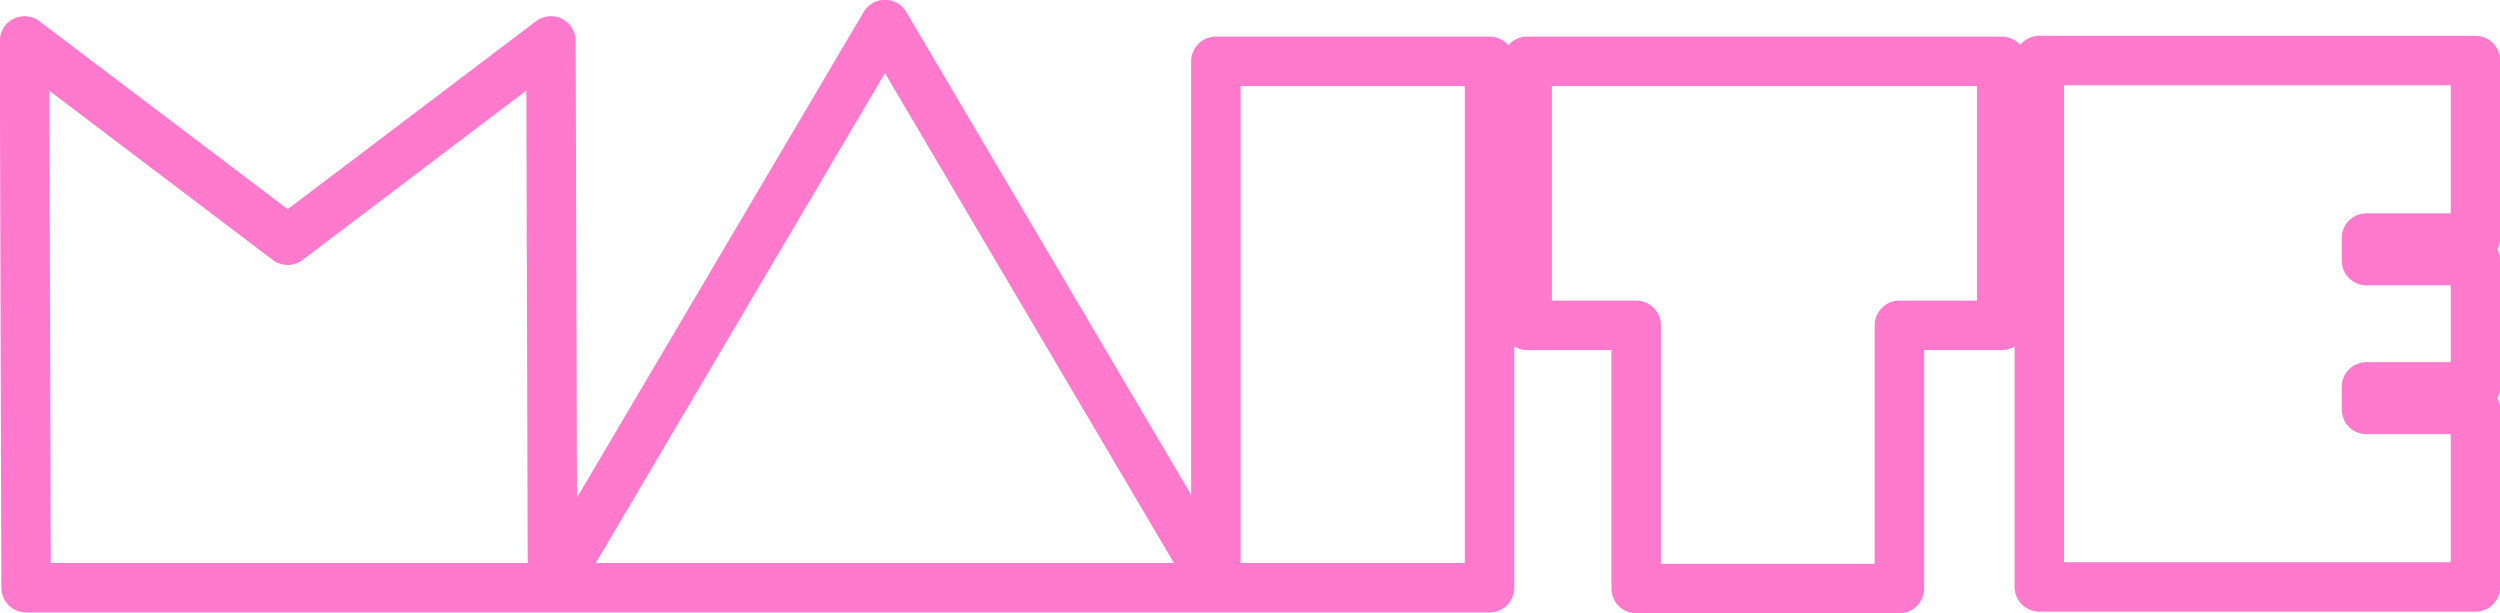 <svg xmlns="http://www.w3.org/2000/svg" xmlns:xlink="http://www.w3.org/1999/xlink" version="1.0" x="0" y="0" width="2400" height="588.511" viewBox="81.571 103.316 176.858 43.368" preserveAspectRatio="xMidYMid meet" color-interpolation-filters="sRGB"><g><defs><linearGradient id="92" x1="0%" y1="0%" x2="100%" y2="0%"><stop offset="0%" stop-color="#fa71cd"></stop> <stop offset="100%" stop-color="#9b59b6"></stop></linearGradient><linearGradient id="93" x1="0%" y1="0%" x2="100%" y2="0%"><stop offset="0%" stop-color="#f9d423"></stop> <stop offset="100%" stop-color="#f83600"></stop></linearGradient><linearGradient id="94" x1="0%" y1="0%" x2="100%" y2="0%"><stop offset="0%" stop-color="#0064d2"></stop> <stop offset="100%" stop-color="#1cb0f6"></stop></linearGradient><linearGradient id="95" x1="0%" y1="0%" x2="100%" y2="0%"><stop offset="0%" stop-color="#f00978"></stop> <stop offset="100%" stop-color="#3f51b1"></stop></linearGradient><linearGradient id="96" x1="0%" y1="0%" x2="100%" y2="0%"><stop offset="0%" stop-color="#7873f5"></stop> <stop offset="100%" stop-color="#ec77ab"></stop></linearGradient><linearGradient id="97" x1="0%" y1="0%" x2="100%" y2="0%"><stop offset="0%" stop-color="#f9d423"></stop> <stop offset="100%" stop-color="#e14fad"></stop></linearGradient><linearGradient id="98" x1="0%" y1="0%" x2="100%" y2="0%"><stop offset="0%" stop-color="#009efd"></stop> <stop offset="100%" stop-color="#2af598"></stop></linearGradient><linearGradient id="99" x1="0%" y1="0%" x2="100%" y2="0%"><stop offset="0%" stop-color="#ffcc00"></stop> <stop offset="100%" stop-color="#00b140"></stop></linearGradient><linearGradient id="100" x1="0%" y1="0%" x2="100%" y2="0%"><stop offset="0%" stop-color="#d51007"></stop> <stop offset="100%" stop-color="#ff8177"></stop></linearGradient><linearGradient id="102" x1="0%" y1="0%" x2="100%" y2="0%"><stop offset="0%" stop-color="#a2b6df"></stop> <stop offset="100%" stop-color="#0c3483"></stop></linearGradient><linearGradient id="103" x1="0%" y1="0%" x2="100%" y2="0%"><stop offset="0%" stop-color="#7ac5d8"></stop> <stop offset="100%" stop-color="#eea2a2"></stop></linearGradient><linearGradient id="104" x1="0%" y1="0%" x2="100%" y2="0%"><stop offset="0%" stop-color="#00ecbc"></stop> <stop offset="100%" stop-color="#007adf"></stop></linearGradient><linearGradient id="105" x1="0%" y1="0%" x2="100%" y2="0%"><stop offset="0%" stop-color="#b88746"></stop> <stop offset="100%" stop-color="#fdf5a6"></stop></linearGradient></defs><g fill="#ff7acc" class="basesvg" transform="translate(83.305,105.05)"><g fill-rule="" class="tp-name"><g transform="scale(1.4)"><g stroke="#ff7acc" stroke-width="2.5" stroke-linecap="round" stroke-linejoin="round" paint-order="stroke" fill-opacity="0"><path d="M1.14 0L27.74 0 27.66-27.63 14.36-17.56 1.06-27.63 1.14 0ZM27.74 0C56.96 0 31.96 0 61.33 0L44.54-28.46 27.74 0ZM61.26-26.6L61.26 0 75.09 0 75.09-26.6 61.26-26.6ZM95.8-13.26L100.97-13.26 100.97-26.6 76.99-26.6 76.99-13.26 82.5-13.26 82.5 0.04 95.8 0.04 95.8-13.26ZM102.87-26.64L102.87-0.04 124.91-0.04 124.91-9.01 119.4-9.01 119.4-10.15 124.91-10.15 124.91-16.53 119.4-16.53 119.4-17.67 124.91-17.67 124.91-26.64 102.87-26.64Z" transform="translate(-1.06, 28.46)"></path></g></g></g> </g><mask id="hqZggZRAUpy4_eNOyLrzd"><path d="M1.14 0L27.74 0 27.66-27.63 14.36-17.56 1.06-27.63 1.14 0ZM27.74 0C56.96 0 31.96 0 61.33 0L44.54-28.46 27.74 0ZM61.26-26.6L61.26 0 75.09 0 75.09-26.6 61.26-26.6ZM95.8-13.26L100.97-13.26 100.97-26.6 76.99-26.6 76.99-13.26 82.5-13.26 82.5 0.04 95.8 0.04 95.8-13.26ZM102.87-26.64L102.87-0.04 124.91-0.04 124.91-9.01 119.4-9.01 119.4-10.15 124.91-10.15 124.91-16.53 119.4-16.53 119.4-17.67 124.91-17.67 124.91-26.64 102.87-26.64Z" stroke-width="1" stroke-linejoin="round" stroke="#000" fill="#fff"></path></mask><defs v-gra="od"></defs></g></svg>